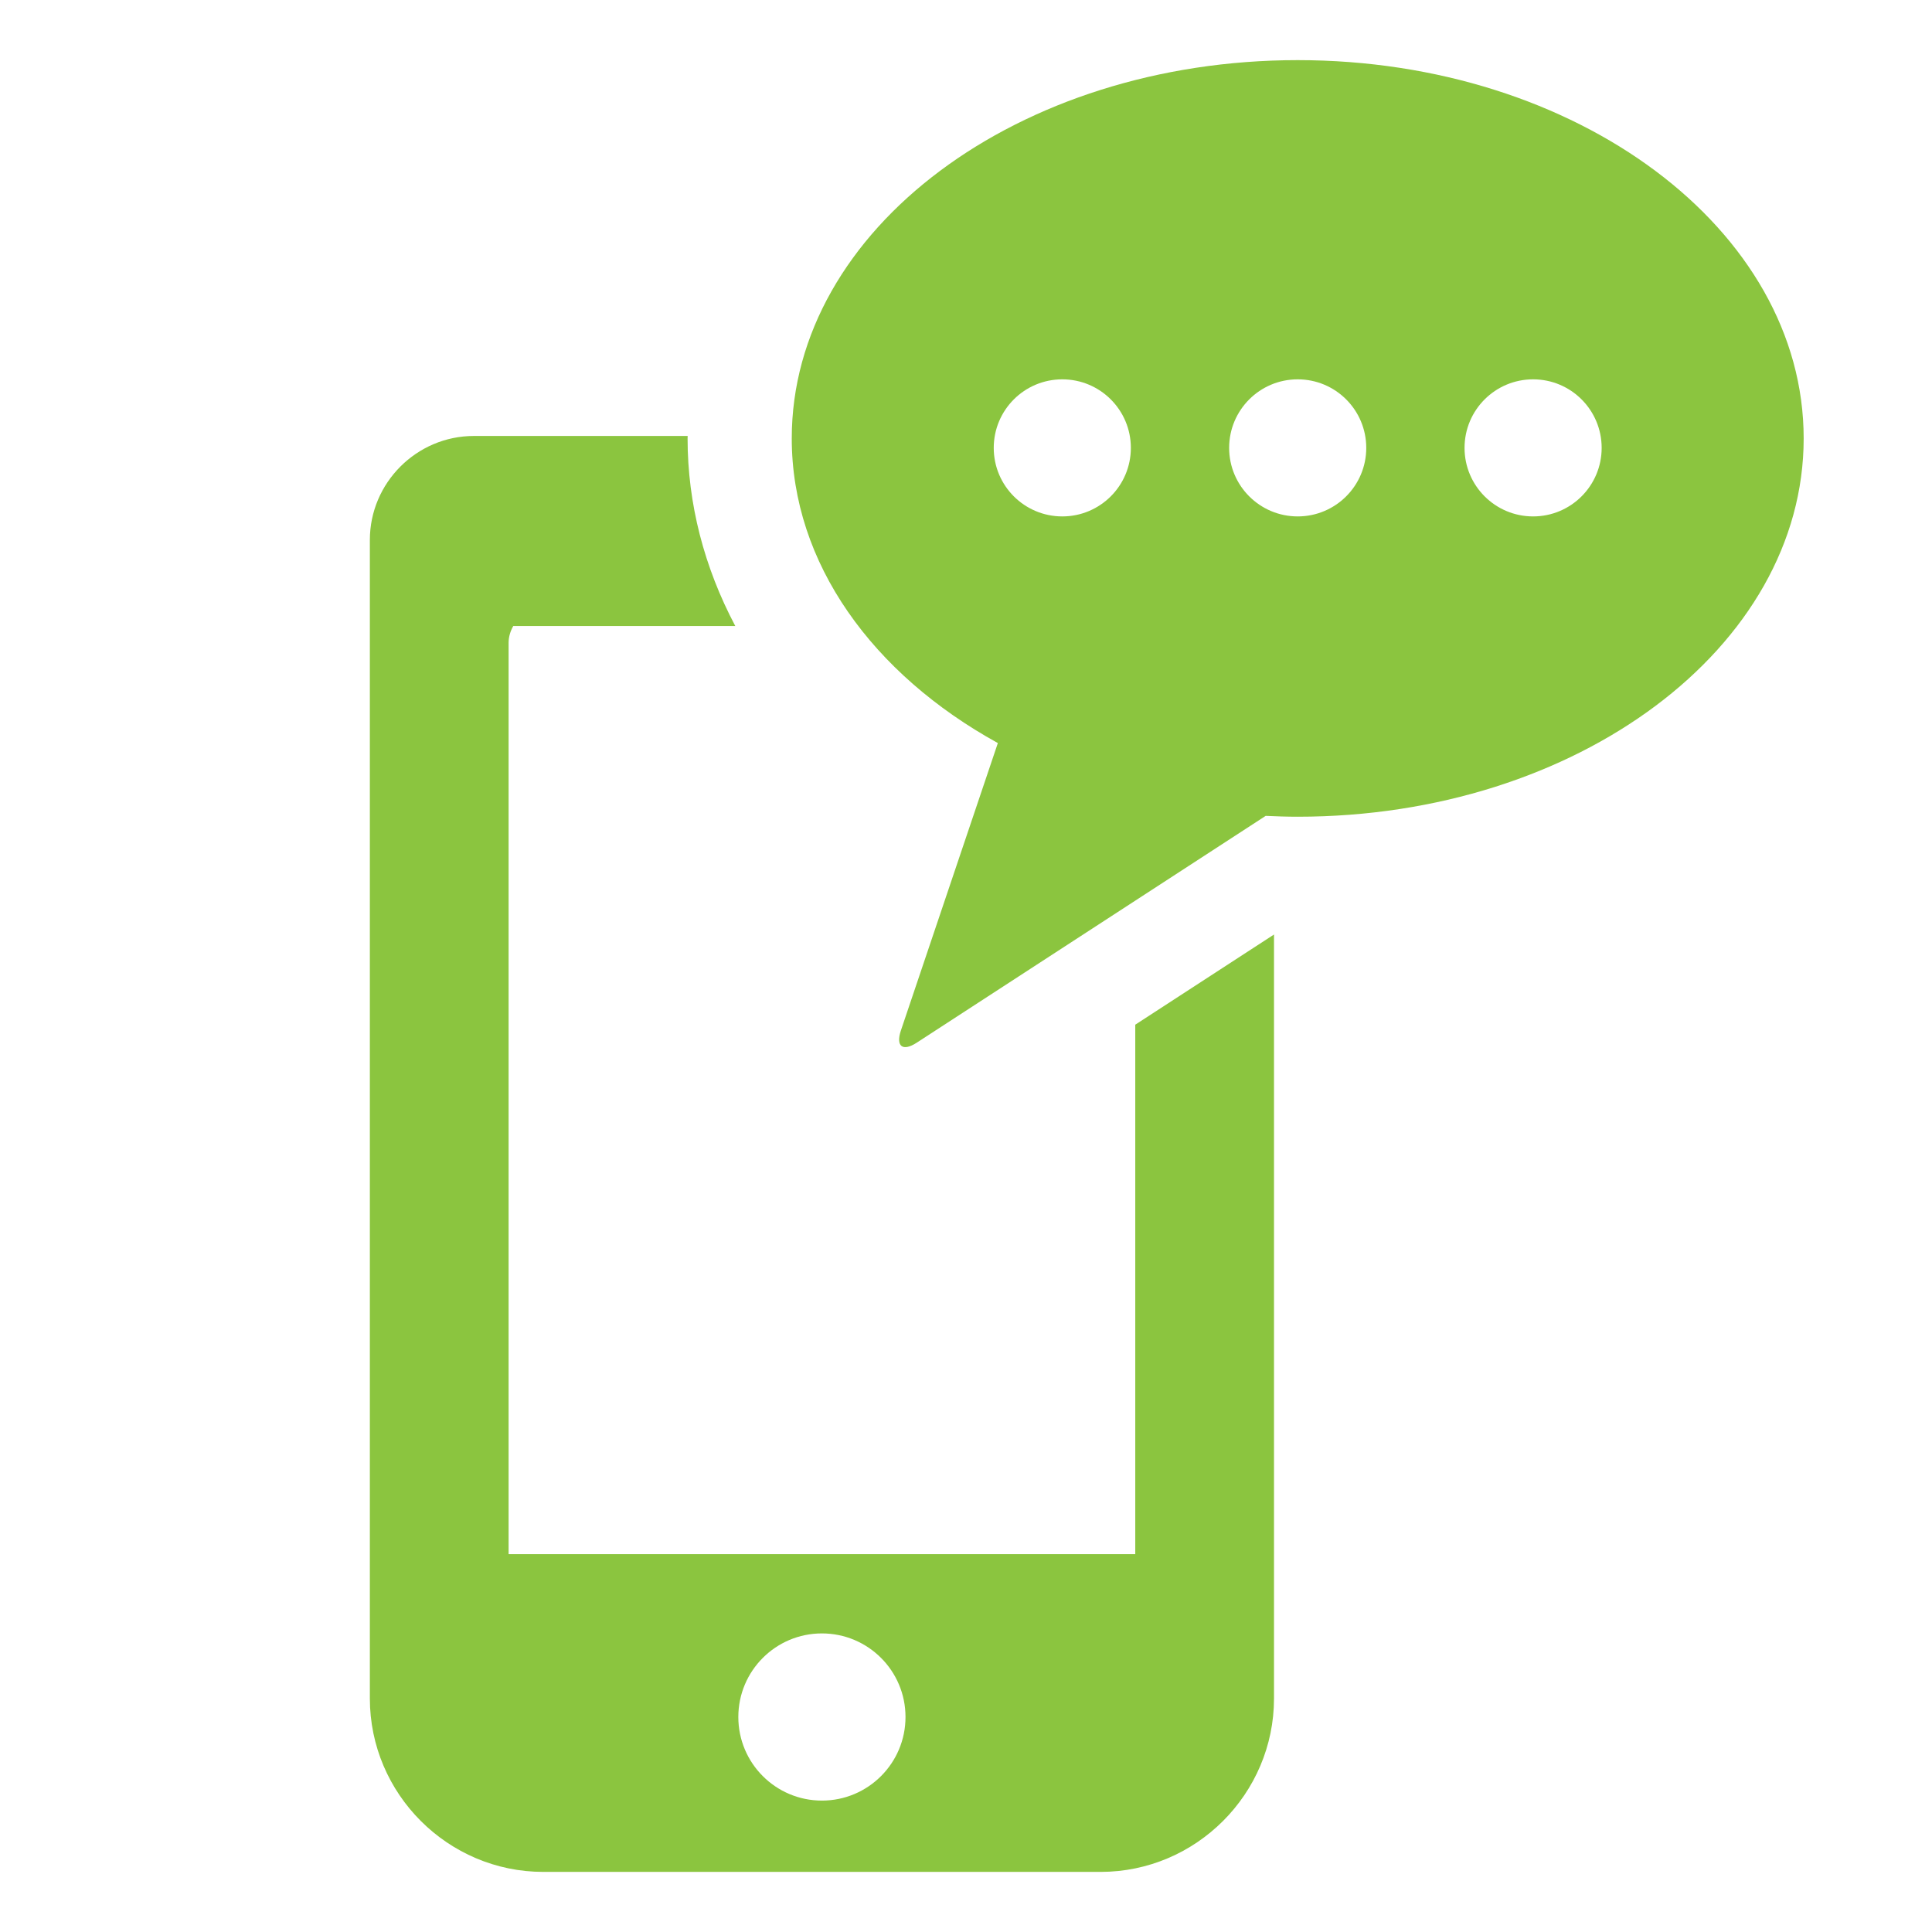 <?xml version="1.0" encoding="utf-8"?>
<!-- Generator: Adobe Illustrator 22.0.1, SVG Export Plug-In . SVG Version: 6.00 Build 0)  -->
<svg version="1.1" id="Layer_1" xmlns="http://www.w3.org/2000/svg" xmlns:xlink="http://www.w3.org/1999/xlink" x="0px" y="0px"
	 viewBox="0 0 64 64" style="enable-background:new 0 0 64 64;" xml:space="preserve">
<style type="text/css">
	.st0{fill:#8BC53F;}
</style>
<g>
	<path class="st0" d="M37.606,51.484H16.848V21.295c0-0.202,0.06-0.391,0.155-0.558h7.354c-1.027-1.939-1.58-4.047-1.58-6.214
		c0-0.027,0.002-0.054,0.003-0.081h-7.081c-1.896,0-3.447,1.551-3.447,3.447v1.699v1.707v31.338v3.16v0.471
		c0,3.16,2.585,5.745,5.745,5.745h18.461c3.16,0,5.745-2.585,5.745-5.745v-0.471v-3.16V30.957l-4.596,2.987V51.484z M27.227,59.647
		c-1.529,0-2.769-1.239-2.769-2.769c0-1.53,1.24-2.769,2.769-2.769c1.529,0,2.769,1.238,2.769,2.769
		C29.996,58.408,28.756,59.647,27.227,59.647z"/>
	<path class="st0" d="M42.988,1.992c-9.256,0-16.76,5.61-16.76,12.531c0,4.141,2.687,7.81,6.827,10.092l-3.211,9.52
		c-0.178,0.527,0.056,0.709,0.523,0.406l11.56-7.514c0.352,0.016,0.705,0.028,1.062,0.028c9.256,0,16.76-5.611,16.76-12.532
		C59.748,7.602,52.245,1.992,42.988,1.992z M35.19,17.107c-1.254,0-2.271-1.016-2.271-2.27c0-1.256,1.017-2.271,2.271-2.271
		c1.254,0,2.271,1.015,2.271,2.271C37.461,16.091,36.444,17.107,35.19,17.107z M42.988,17.107c-1.254,0-2.271-1.016-2.271-2.27
		c0-1.256,1.017-2.271,2.271-2.271c1.254,0,2.271,1.015,2.271,2.271C45.259,16.091,44.242,17.107,42.988,17.107z M50.786,17.107
		c-1.254,0-2.271-1.016-2.271-2.27c0-1.256,1.017-2.271,2.271-2.271c1.254,0,2.271,1.015,2.271,2.271
		C53.057,16.091,52.04,17.107,50.786,17.107z"/>
</g>
</svg>
